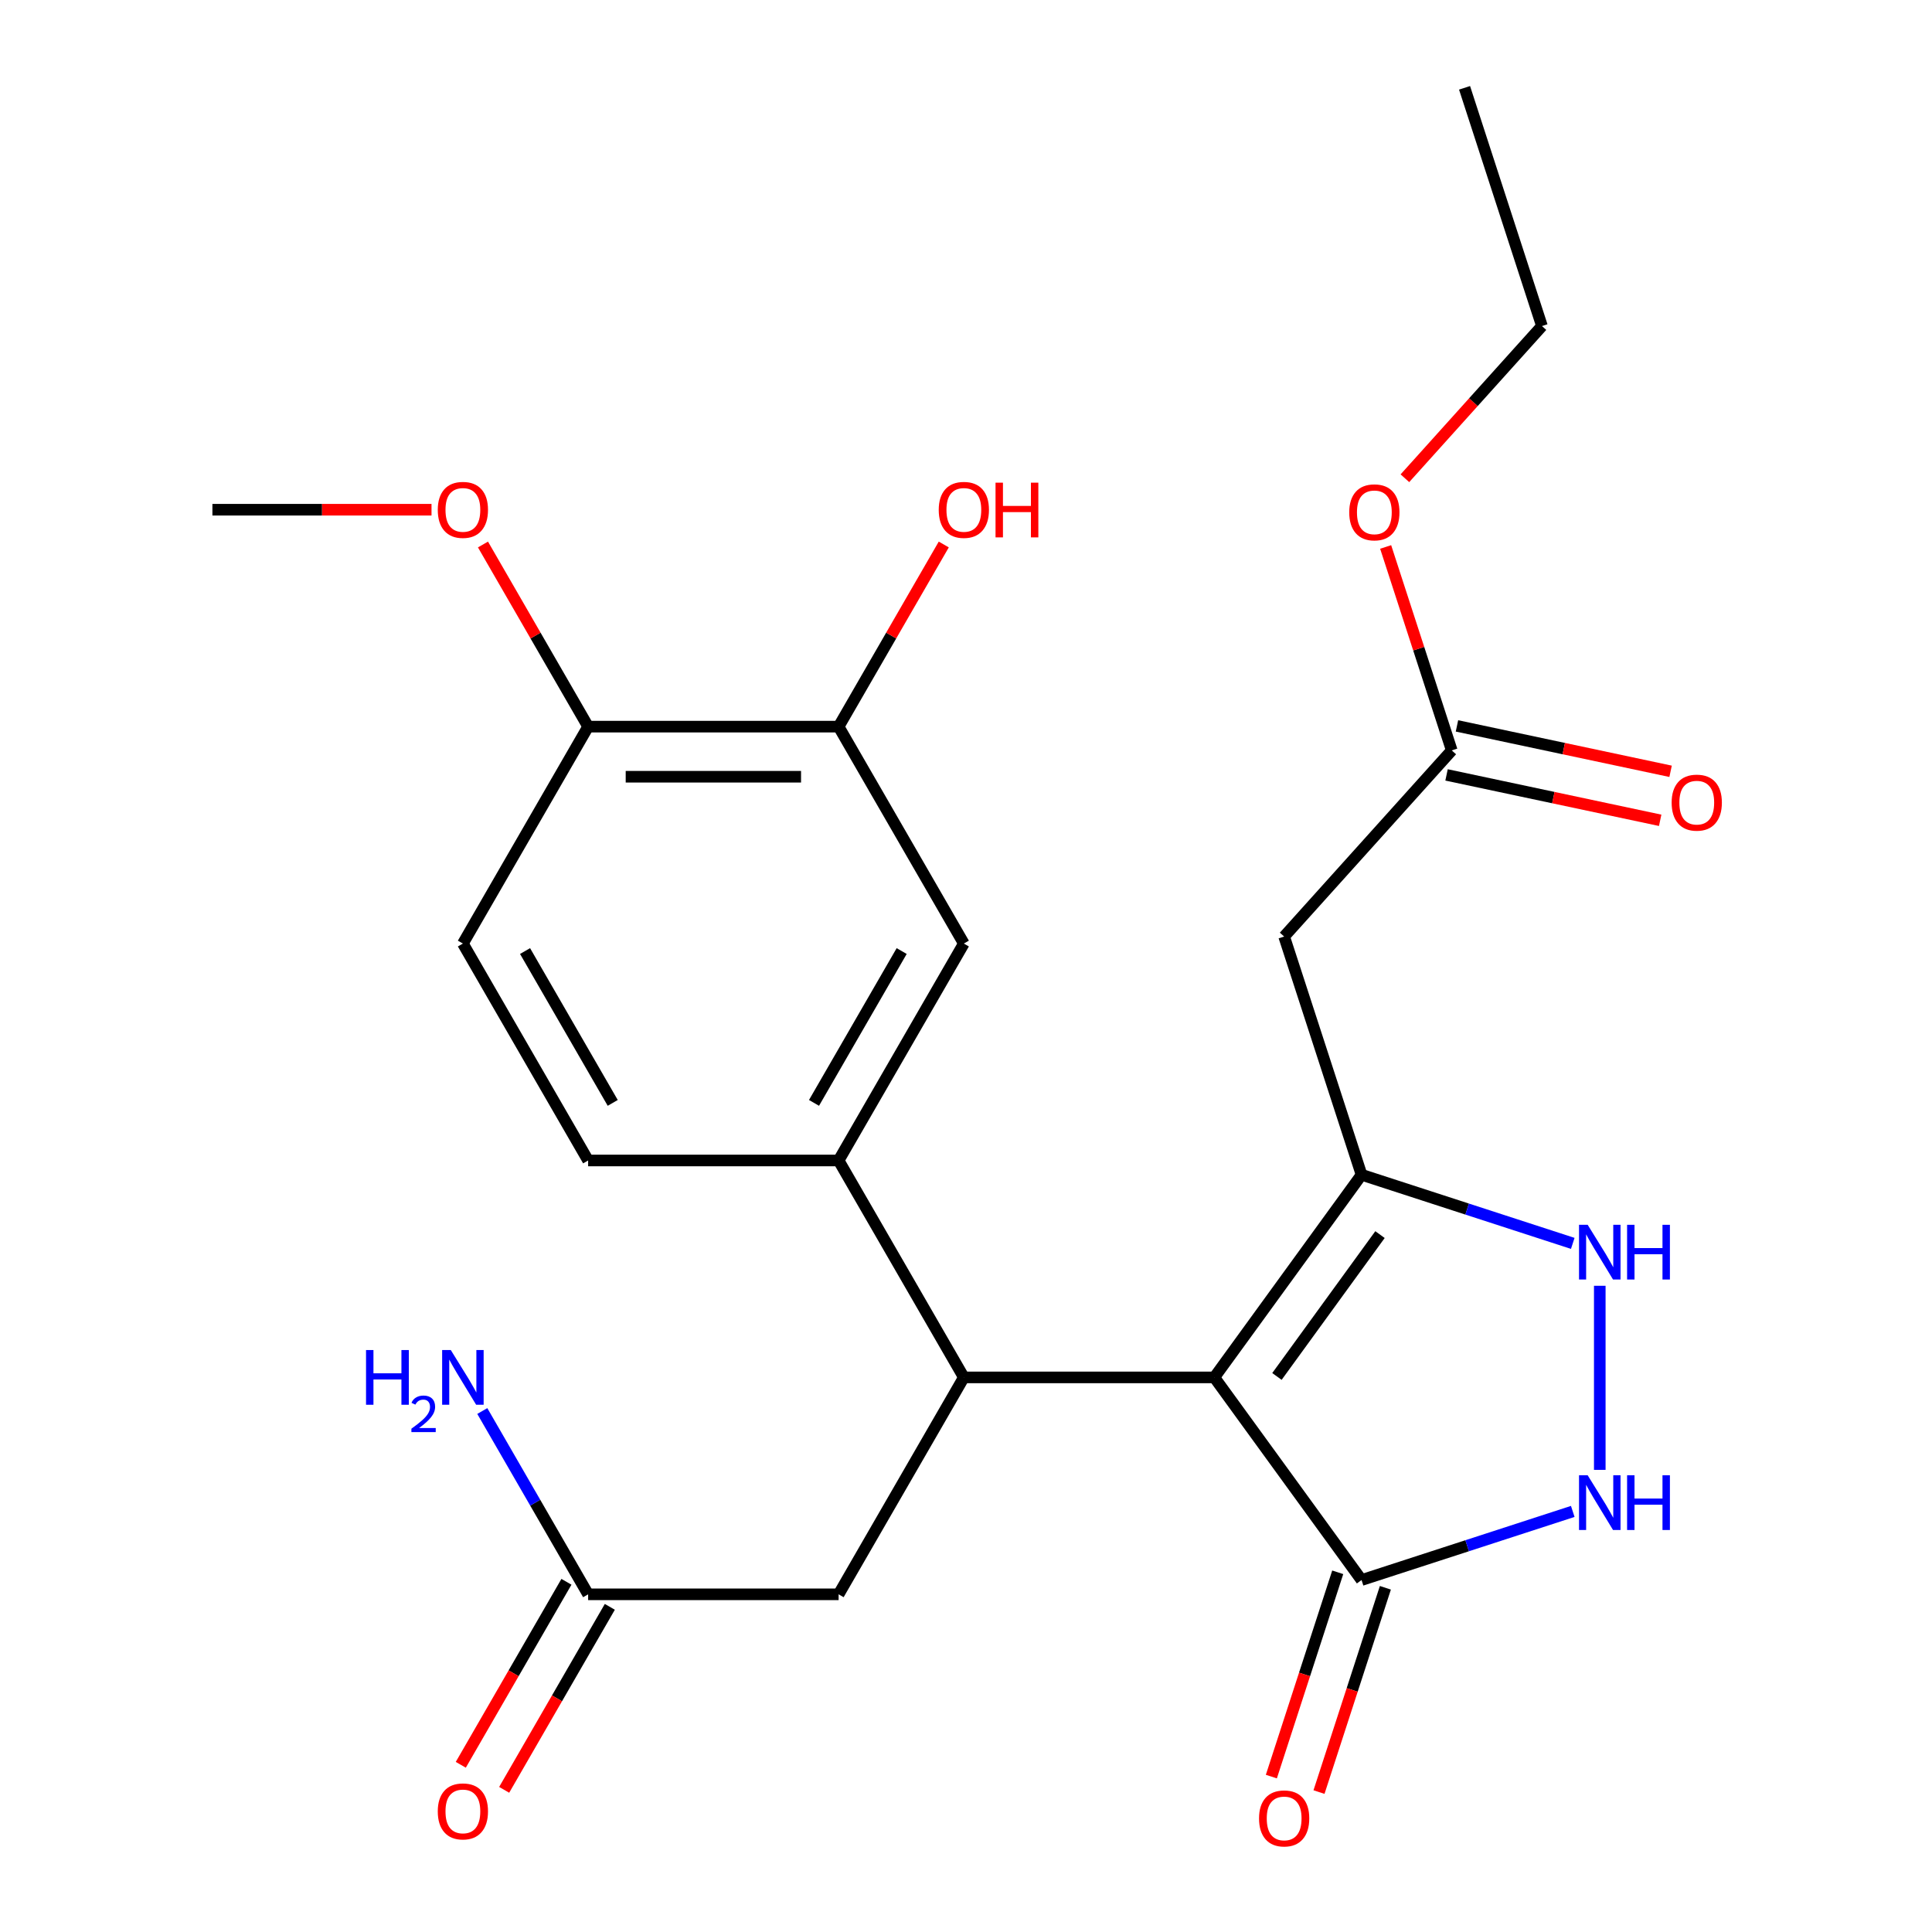 <?xml version='1.0' encoding='iso-8859-1'?>
<svg version='1.1' baseProfile='full'
              xmlns='http://www.w3.org/2000/svg'
                      xmlns:rdkit='http://www.rdkit.org/xml'
                      xmlns:xlink='http://www.w3.org/1999/xlink'
                  xml:space='preserve'
width='1000px' height='1000px' viewBox='0 0 1000 1000'>
<!-- END OF HEADER -->
<rect style='opacity:1.0;fill:#FFFFFF;stroke:none' width='1000' height='1000' x='0' y='0'> </rect>
<path class='bond-0' d='M 628.534,712.941 L 704.738,608.054' style='fill:none;fill-rule:evenodd;stroke:#000000;stroke-width:6px;stroke-linecap:butt;stroke-linejoin:miter;stroke-opacity:1' />
<path class='bond-0' d='M 660.942,712.449 L 714.285,639.028' style='fill:none;fill-rule:evenodd;stroke:#000000;stroke-width:6px;stroke-linecap:butt;stroke-linejoin:miter;stroke-opacity:1' />
<path class='bond-1' d='M 628.534,712.941 L 498.886,712.941' style='fill:none;fill-rule:evenodd;stroke:#000000;stroke-width:6px;stroke-linecap:butt;stroke-linejoin:miter;stroke-opacity:1' />
<path class='bond-2' d='M 628.534,712.941 L 704.738,817.828' style='fill:none;fill-rule:evenodd;stroke:#000000;stroke-width:6px;stroke-linecap:butt;stroke-linejoin:miter;stroke-opacity:1' />
<path class='bond-3' d='M 704.738,608.054 L 759.399,625.814' style='fill:none;fill-rule:evenodd;stroke:#000000;stroke-width:6px;stroke-linecap:butt;stroke-linejoin:miter;stroke-opacity:1' />
<path class='bond-3' d='M 759.399,625.814 L 814.059,643.575' style='fill:none;fill-rule:evenodd;stroke:#0000FF;stroke-width:6px;stroke-linecap:butt;stroke-linejoin:miter;stroke-opacity:1' />
<path class='bond-5' d='M 704.738,608.054 L 664.675,484.752' style='fill:none;fill-rule:evenodd;stroke:#000000;stroke-width:6px;stroke-linecap:butt;stroke-linejoin:miter;stroke-opacity:1' />
<path class='bond-6' d='M 498.886,712.941 L 434.062,600.663' style='fill:none;fill-rule:evenodd;stroke:#000000;stroke-width:6px;stroke-linecap:butt;stroke-linejoin:miter;stroke-opacity:1' />
<path class='bond-10' d='M 498.886,712.941 L 434.062,825.219' style='fill:none;fill-rule:evenodd;stroke:#000000;stroke-width:6px;stroke-linecap:butt;stroke-linejoin:miter;stroke-opacity:1' />
<path class='bond-4' d='M 704.738,817.828 L 759.399,800.068' style='fill:none;fill-rule:evenodd;stroke:#000000;stroke-width:6px;stroke-linecap:butt;stroke-linejoin:miter;stroke-opacity:1' />
<path class='bond-4' d='M 759.399,800.068 L 814.059,782.308' style='fill:none;fill-rule:evenodd;stroke:#0000FF;stroke-width:6px;stroke-linecap:butt;stroke-linejoin:miter;stroke-opacity:1' />
<path class='bond-13' d='M 692.408,813.822 L 675.23,866.692' style='fill:none;fill-rule:evenodd;stroke:#000000;stroke-width:6px;stroke-linecap:butt;stroke-linejoin:miter;stroke-opacity:1' />
<path class='bond-13' d='M 675.23,866.692 L 658.051,919.563' style='fill:none;fill-rule:evenodd;stroke:#FF0000;stroke-width:6px;stroke-linecap:butt;stroke-linejoin:miter;stroke-opacity:1' />
<path class='bond-13' d='M 717.069,821.834 L 699.89,874.705' style='fill:none;fill-rule:evenodd;stroke:#000000;stroke-width:6px;stroke-linecap:butt;stroke-linejoin:miter;stroke-opacity:1' />
<path class='bond-13' d='M 699.89,874.705 L 682.711,927.575' style='fill:none;fill-rule:evenodd;stroke:#FF0000;stroke-width:6px;stroke-linecap:butt;stroke-linejoin:miter;stroke-opacity:1' />
<path class='bond-25' d='M 828.04,665.519 L 828.04,760.799' style='fill:none;fill-rule:evenodd;stroke:#0000FF;stroke-width:6px;stroke-linecap:butt;stroke-linejoin:miter;stroke-opacity:1' />
<path class='bond-7' d='M 664.675,484.752 L 751.426,388.405' style='fill:none;fill-rule:evenodd;stroke:#000000;stroke-width:6px;stroke-linecap:butt;stroke-linejoin:miter;stroke-opacity:1' />
<path class='bond-8' d='M 434.062,600.663 L 498.886,488.385' style='fill:none;fill-rule:evenodd;stroke:#000000;stroke-width:6px;stroke-linecap:butt;stroke-linejoin:miter;stroke-opacity:1' />
<path class='bond-8' d='M 421.33,570.857 L 466.707,492.262' style='fill:none;fill-rule:evenodd;stroke:#000000;stroke-width:6px;stroke-linecap:butt;stroke-linejoin:miter;stroke-opacity:1' />
<path class='bond-14' d='M 434.062,600.663 L 304.415,600.663' style='fill:none;fill-rule:evenodd;stroke:#000000;stroke-width:6px;stroke-linecap:butt;stroke-linejoin:miter;stroke-opacity:1' />
<path class='bond-15' d='M 748.731,401.087 L 804.017,412.838' style='fill:none;fill-rule:evenodd;stroke:#000000;stroke-width:6px;stroke-linecap:butt;stroke-linejoin:miter;stroke-opacity:1' />
<path class='bond-15' d='M 804.017,412.838 L 859.304,424.59' style='fill:none;fill-rule:evenodd;stroke:#FF0000;stroke-width:6px;stroke-linecap:butt;stroke-linejoin:miter;stroke-opacity:1' />
<path class='bond-15' d='M 754.122,375.724 L 809.408,387.475' style='fill:none;fill-rule:evenodd;stroke:#000000;stroke-width:6px;stroke-linecap:butt;stroke-linejoin:miter;stroke-opacity:1' />
<path class='bond-15' d='M 809.408,387.475 L 864.695,399.227' style='fill:none;fill-rule:evenodd;stroke:#FF0000;stroke-width:6px;stroke-linecap:butt;stroke-linejoin:miter;stroke-opacity:1' />
<path class='bond-20' d='M 751.426,388.405 L 734.319,335.755' style='fill:none;fill-rule:evenodd;stroke:#000000;stroke-width:6px;stroke-linecap:butt;stroke-linejoin:miter;stroke-opacity:1' />
<path class='bond-20' d='M 734.319,335.755 L 717.212,283.105' style='fill:none;fill-rule:evenodd;stroke:#FF0000;stroke-width:6px;stroke-linecap:butt;stroke-linejoin:miter;stroke-opacity:1' />
<path class='bond-9' d='M 498.886,488.385 L 434.062,376.107' style='fill:none;fill-rule:evenodd;stroke:#000000;stroke-width:6px;stroke-linecap:butt;stroke-linejoin:miter;stroke-opacity:1' />
<path class='bond-12' d='M 434.062,376.107 L 304.415,376.107' style='fill:none;fill-rule:evenodd;stroke:#000000;stroke-width:6px;stroke-linecap:butt;stroke-linejoin:miter;stroke-opacity:1' />
<path class='bond-12' d='M 414.615,402.037 L 323.862,402.037' style='fill:none;fill-rule:evenodd;stroke:#000000;stroke-width:6px;stroke-linecap:butt;stroke-linejoin:miter;stroke-opacity:1' />
<path class='bond-19' d='M 434.062,376.107 L 461.278,328.969' style='fill:none;fill-rule:evenodd;stroke:#000000;stroke-width:6px;stroke-linecap:butt;stroke-linejoin:miter;stroke-opacity:1' />
<path class='bond-19' d='M 461.278,328.969 L 488.493,281.831' style='fill:none;fill-rule:evenodd;stroke:#FF0000;stroke-width:6px;stroke-linecap:butt;stroke-linejoin:miter;stroke-opacity:1' />
<path class='bond-11' d='M 434.062,825.219 L 304.415,825.219' style='fill:none;fill-rule:evenodd;stroke:#000000;stroke-width:6px;stroke-linecap:butt;stroke-linejoin:miter;stroke-opacity:1' />
<path class='bond-16' d='M 293.187,818.737 L 265.845,866.095' style='fill:none;fill-rule:evenodd;stroke:#000000;stroke-width:6px;stroke-linecap:butt;stroke-linejoin:miter;stroke-opacity:1' />
<path class='bond-16' d='M 265.845,866.095 L 238.502,913.454' style='fill:none;fill-rule:evenodd;stroke:#FF0000;stroke-width:6px;stroke-linecap:butt;stroke-linejoin:miter;stroke-opacity:1' />
<path class='bond-16' d='M 315.643,831.701 L 288.3,879.06' style='fill:none;fill-rule:evenodd;stroke:#000000;stroke-width:6px;stroke-linecap:butt;stroke-linejoin:miter;stroke-opacity:1' />
<path class='bond-16' d='M 288.3,879.06 L 260.958,926.418' style='fill:none;fill-rule:evenodd;stroke:#FF0000;stroke-width:6px;stroke-linecap:butt;stroke-linejoin:miter;stroke-opacity:1' />
<path class='bond-18' d='M 304.415,825.219 L 277.026,777.781' style='fill:none;fill-rule:evenodd;stroke:#000000;stroke-width:6px;stroke-linecap:butt;stroke-linejoin:miter;stroke-opacity:1' />
<path class='bond-18' d='M 277.026,777.781 L 249.638,730.342' style='fill:none;fill-rule:evenodd;stroke:#0000FF;stroke-width:6px;stroke-linecap:butt;stroke-linejoin:miter;stroke-opacity:1' />
<path class='bond-21' d='M 304.415,376.107 L 277.2,328.969' style='fill:none;fill-rule:evenodd;stroke:#000000;stroke-width:6px;stroke-linecap:butt;stroke-linejoin:miter;stroke-opacity:1' />
<path class='bond-21' d='M 277.2,328.969 L 249.984,281.831' style='fill:none;fill-rule:evenodd;stroke:#FF0000;stroke-width:6px;stroke-linecap:butt;stroke-linejoin:miter;stroke-opacity:1' />
<path class='bond-26' d='M 304.415,376.107 L 239.591,488.385' style='fill:none;fill-rule:evenodd;stroke:#000000;stroke-width:6px;stroke-linecap:butt;stroke-linejoin:miter;stroke-opacity:1' />
<path class='bond-17' d='M 304.415,600.663 L 239.591,488.385' style='fill:none;fill-rule:evenodd;stroke:#000000;stroke-width:6px;stroke-linecap:butt;stroke-linejoin:miter;stroke-opacity:1' />
<path class='bond-17' d='M 317.147,570.857 L 271.77,492.262' style='fill:none;fill-rule:evenodd;stroke:#000000;stroke-width:6px;stroke-linecap:butt;stroke-linejoin:miter;stroke-opacity:1' />
<path class='bond-22' d='M 727.175,247.542 L 762.645,208.149' style='fill:none;fill-rule:evenodd;stroke:#FF0000;stroke-width:6px;stroke-linecap:butt;stroke-linejoin:miter;stroke-opacity:1' />
<path class='bond-22' d='M 762.645,208.149 L 798.114,168.757' style='fill:none;fill-rule:evenodd;stroke:#000000;stroke-width:6px;stroke-linecap:butt;stroke-linejoin:miter;stroke-opacity:1' />
<path class='bond-23' d='M 223.35,263.829 L 166.647,263.829' style='fill:none;fill-rule:evenodd;stroke:#FF0000;stroke-width:6px;stroke-linecap:butt;stroke-linejoin:miter;stroke-opacity:1' />
<path class='bond-23' d='M 166.647,263.829 L 109.944,263.829' style='fill:none;fill-rule:evenodd;stroke:#000000;stroke-width:6px;stroke-linecap:butt;stroke-linejoin:miter;stroke-opacity:1' />
<path class='bond-24' d='M 798.114,168.757 L 758.051,45.455' style='fill:none;fill-rule:evenodd;stroke:#000000;stroke-width:6px;stroke-linecap:butt;stroke-linejoin:miter;stroke-opacity:1' />
<path  class='atom-4' d='M 821.78 633.957
L 831.06 648.957
Q 831.98 650.437, 833.46 653.117
Q 834.94 655.797, 835.02 655.957
L 835.02 633.957
L 838.78 633.957
L 838.78 662.277
L 834.9 662.277
L 824.94 645.877
Q 823.78 643.957, 822.54 641.757
Q 821.34 639.557, 820.98 638.877
L 820.98 662.277
L 817.3 662.277
L 817.3 633.957
L 821.78 633.957
' fill='#0000FF'/>
<path  class='atom-4' d='M 842.18 633.957
L 846.02 633.957
L 846.02 645.997
L 860.5 645.997
L 860.5 633.957
L 864.34 633.957
L 864.34 662.277
L 860.5 662.277
L 860.5 649.197
L 846.02 649.197
L 846.02 662.277
L 842.18 662.277
L 842.18 633.957
' fill='#0000FF'/>
<path  class='atom-5' d='M 821.78 763.605
L 831.06 778.605
Q 831.98 780.085, 833.46 782.765
Q 834.94 785.445, 835.02 785.605
L 835.02 763.605
L 838.78 763.605
L 838.78 791.925
L 834.9 791.925
L 824.94 775.525
Q 823.78 773.605, 822.54 771.405
Q 821.34 769.205, 820.98 768.525
L 820.98 791.925
L 817.3 791.925
L 817.3 763.605
L 821.78 763.605
' fill='#0000FF'/>
<path  class='atom-5' d='M 842.18 763.605
L 846.02 763.605
L 846.02 775.645
L 860.5 775.645
L 860.5 763.605
L 864.34 763.605
L 864.34 791.925
L 860.5 791.925
L 860.5 778.845
L 846.02 778.845
L 846.02 791.925
L 842.18 791.925
L 842.18 763.605
' fill='#0000FF'/>
<path  class='atom-14' d='M 651.675 941.21
Q 651.675 934.41, 655.035 930.61
Q 658.395 926.81, 664.675 926.81
Q 670.955 926.81, 674.315 930.61
Q 677.675 934.41, 677.675 941.21
Q 677.675 948.09, 674.275 952.01
Q 670.875 955.89, 664.675 955.89
Q 658.435 955.89, 655.035 952.01
Q 651.675 948.13, 651.675 941.21
M 664.675 952.69
Q 668.995 952.69, 671.315 949.81
Q 673.675 946.89, 673.675 941.21
Q 673.675 935.65, 671.315 932.85
Q 668.995 930.01, 664.675 930.01
Q 660.355 930.01, 657.995 932.81
Q 655.675 935.61, 655.675 941.21
Q 655.675 946.93, 657.995 949.81
Q 660.355 952.69, 664.675 952.69
' fill='#FF0000'/>
<path  class='atom-16' d='M 865.24 415.441
Q 865.24 408.641, 868.6 404.841
Q 871.96 401.041, 878.24 401.041
Q 884.52 401.041, 887.88 404.841
Q 891.24 408.641, 891.24 415.441
Q 891.24 422.321, 887.84 426.241
Q 884.44 430.121, 878.24 430.121
Q 872 430.121, 868.6 426.241
Q 865.24 422.361, 865.24 415.441
M 878.24 426.921
Q 882.56 426.921, 884.88 424.041
Q 887.24 421.121, 887.24 415.441
Q 887.24 409.881, 884.88 407.081
Q 882.56 404.241, 878.24 404.241
Q 873.92 404.241, 871.56 407.041
Q 869.24 409.841, 869.24 415.441
Q 869.24 421.161, 871.56 424.041
Q 873.92 426.921, 878.24 426.921
' fill='#FF0000'/>
<path  class='atom-17' d='M 226.591 937.577
Q 226.591 930.777, 229.951 926.977
Q 233.311 923.177, 239.591 923.177
Q 245.871 923.177, 249.231 926.977
Q 252.591 930.777, 252.591 937.577
Q 252.591 944.457, 249.191 948.377
Q 245.791 952.257, 239.591 952.257
Q 233.351 952.257, 229.951 948.377
Q 226.591 944.497, 226.591 937.577
M 239.591 949.057
Q 243.911 949.057, 246.231 946.177
Q 248.591 943.257, 248.591 937.577
Q 248.591 932.017, 246.231 929.217
Q 243.911 926.377, 239.591 926.377
Q 235.271 926.377, 232.911 929.177
Q 230.591 931.977, 230.591 937.577
Q 230.591 943.297, 232.911 946.177
Q 235.271 949.057, 239.591 949.057
' fill='#FF0000'/>
<path  class='atom-19' d='M 189.458 698.781
L 193.298 698.781
L 193.298 710.821
L 207.778 710.821
L 207.778 698.781
L 211.618 698.781
L 211.618 727.101
L 207.778 727.101
L 207.778 714.021
L 193.298 714.021
L 193.298 727.101
L 189.458 727.101
L 189.458 698.781
' fill='#0000FF'/>
<path  class='atom-19' d='M 212.991 726.108
Q 213.678 724.339, 215.314 723.362
Q 216.951 722.359, 219.222 722.359
Q 222.046 722.359, 223.63 723.89
Q 225.214 725.421, 225.214 728.14
Q 225.214 730.912, 223.155 733.5
Q 221.122 736.087, 216.898 739.149
L 225.531 739.149
L 225.531 741.261
L 212.938 741.261
L 212.938 739.492
Q 216.423 737.011, 218.482 735.163
Q 220.568 733.315, 221.571 731.652
Q 222.574 729.988, 222.574 728.272
Q 222.574 726.477, 221.677 725.474
Q 220.779 724.471, 219.222 724.471
Q 217.717 724.471, 216.714 725.078
Q 215.71 725.685, 214.998 727.032
L 212.991 726.108
' fill='#0000FF'/>
<path  class='atom-19' d='M 233.331 698.781
L 242.611 713.781
Q 243.531 715.261, 245.011 717.941
Q 246.491 720.621, 246.571 720.781
L 246.571 698.781
L 250.331 698.781
L 250.331 727.101
L 246.451 727.101
L 236.491 710.701
Q 235.331 708.781, 234.091 706.581
Q 232.891 704.381, 232.531 703.701
L 232.531 727.101
L 228.851 727.101
L 228.851 698.781
L 233.331 698.781
' fill='#0000FF'/>
<path  class='atom-20' d='M 485.886 263.909
Q 485.886 257.109, 489.246 253.309
Q 492.606 249.509, 498.886 249.509
Q 505.166 249.509, 508.526 253.309
Q 511.886 257.109, 511.886 263.909
Q 511.886 270.789, 508.486 274.709
Q 505.086 278.589, 498.886 278.589
Q 492.646 278.589, 489.246 274.709
Q 485.886 270.829, 485.886 263.909
M 498.886 275.389
Q 503.206 275.389, 505.526 272.509
Q 507.886 269.589, 507.886 263.909
Q 507.886 258.349, 505.526 255.549
Q 503.206 252.709, 498.886 252.709
Q 494.566 252.709, 492.206 255.509
Q 489.886 258.309, 489.886 263.909
Q 489.886 269.629, 492.206 272.509
Q 494.566 275.389, 498.886 275.389
' fill='#FF0000'/>
<path  class='atom-20' d='M 515.286 249.829
L 519.126 249.829
L 519.126 261.869
L 533.606 261.869
L 533.606 249.829
L 537.446 249.829
L 537.446 278.149
L 533.606 278.149
L 533.606 265.069
L 519.126 265.069
L 519.126 278.149
L 515.286 278.149
L 515.286 249.829
' fill='#FF0000'/>
<path  class='atom-21' d='M 698.363 265.183
Q 698.363 258.383, 701.723 254.583
Q 705.083 250.783, 711.363 250.783
Q 717.643 250.783, 721.003 254.583
Q 724.363 258.383, 724.363 265.183
Q 724.363 272.063, 720.963 275.983
Q 717.563 279.863, 711.363 279.863
Q 705.123 279.863, 701.723 275.983
Q 698.363 272.103, 698.363 265.183
M 711.363 276.663
Q 715.683 276.663, 718.003 273.783
Q 720.363 270.863, 720.363 265.183
Q 720.363 259.623, 718.003 256.823
Q 715.683 253.983, 711.363 253.983
Q 707.043 253.983, 704.683 256.783
Q 702.363 259.583, 702.363 265.183
Q 702.363 270.903, 704.683 273.783
Q 707.043 276.663, 711.363 276.663
' fill='#FF0000'/>
<path  class='atom-22' d='M 226.591 263.909
Q 226.591 257.109, 229.951 253.309
Q 233.311 249.509, 239.591 249.509
Q 245.871 249.509, 249.231 253.309
Q 252.591 257.109, 252.591 263.909
Q 252.591 270.789, 249.191 274.709
Q 245.791 278.589, 239.591 278.589
Q 233.351 278.589, 229.951 274.709
Q 226.591 270.829, 226.591 263.909
M 239.591 275.389
Q 243.911 275.389, 246.231 272.509
Q 248.591 269.589, 248.591 263.909
Q 248.591 258.349, 246.231 255.549
Q 243.911 252.709, 239.591 252.709
Q 235.271 252.709, 232.911 255.509
Q 230.591 258.309, 230.591 263.909
Q 230.591 269.629, 232.911 272.509
Q 235.271 275.389, 239.591 275.389
' fill='#FF0000'/>
</svg>
